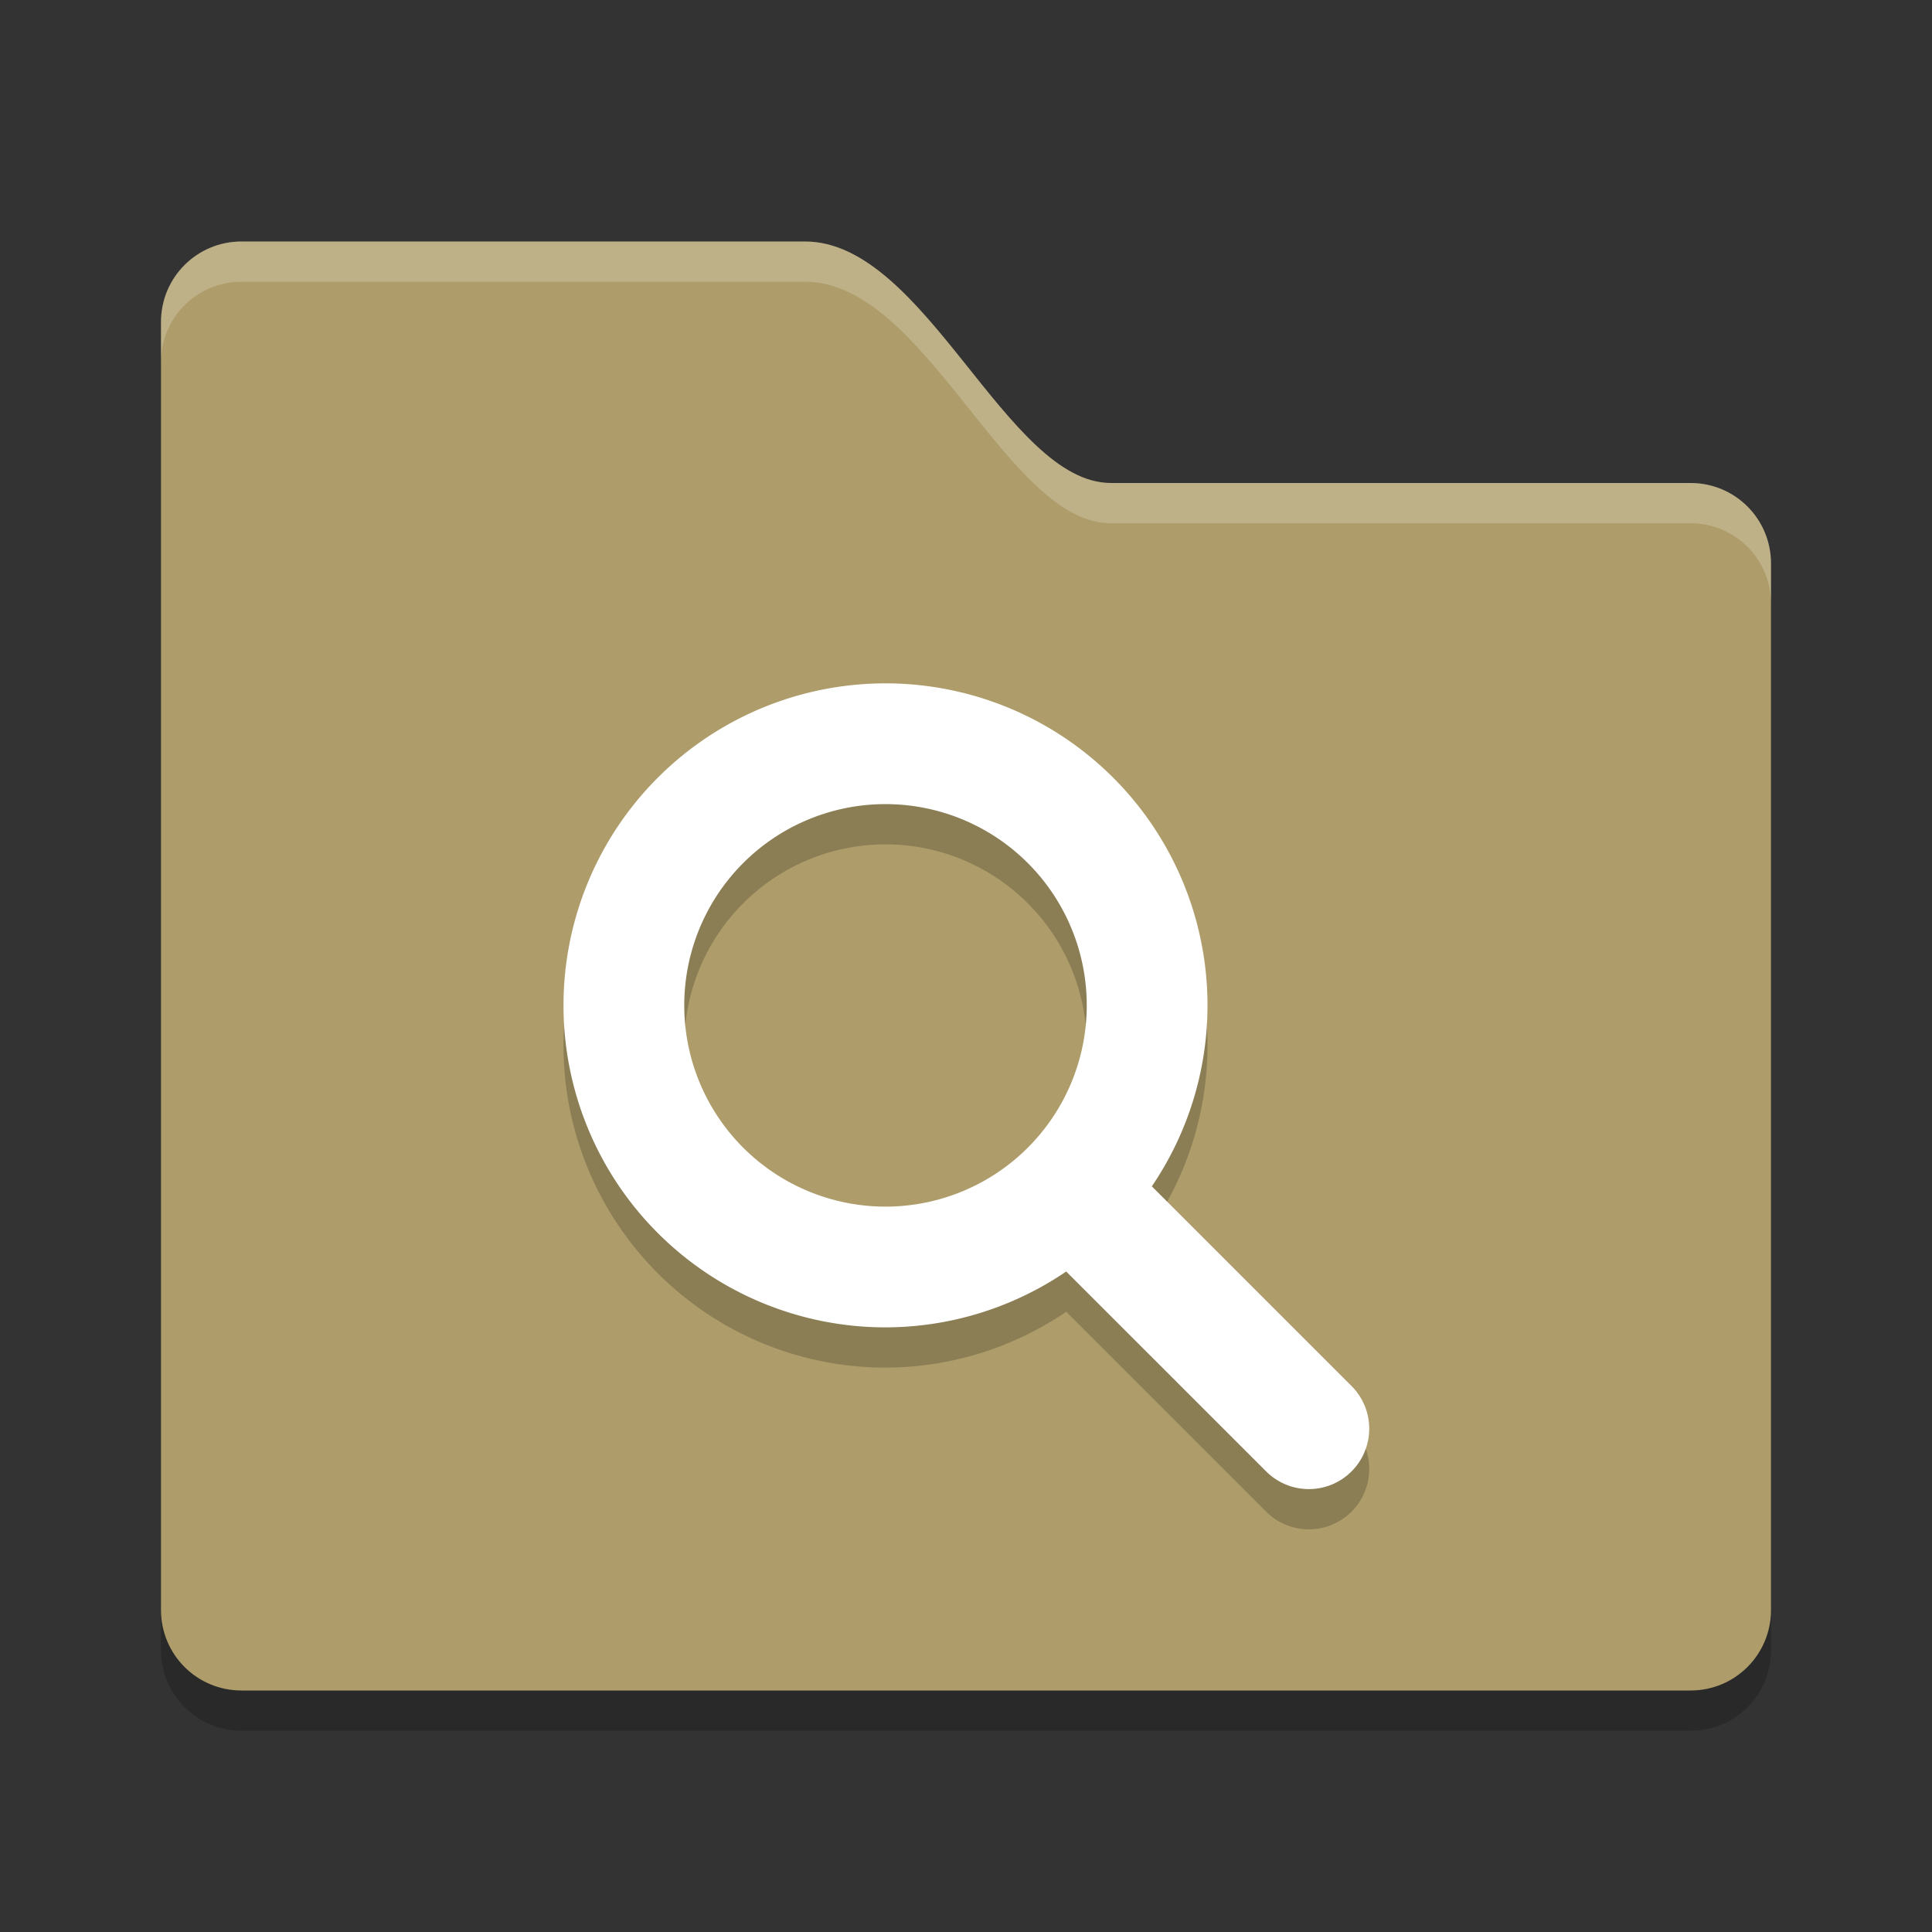 <svg xmlns="http://www.w3.org/2000/svg" width="48" height="48" version="1">
 <rect width="100%" height="100%" fill="#333333" stroke="none"/>
 <path d="M 6,7 C 4.892,7 4,7.892 4,9 v 10 16 6 c 0,1.108 0.892,2 2,2 h 36 c 1.108,0 2,-0.892 2,-2 V 35 21 15 c 0,-1.108 -0.892,-2 -2,-2 H 27.6 C 25,13 23,7 20,7 Z" style="opacity:0.2"/>
 <path style="fill:#ae9d6a" d="M 6,6 C 4.892,6 4,6.892 4,8 v 10 16 6 c 0,1.108 0.892,2 2,2 h 36 c 1.108,0 2,-0.892 2,-2 V 34 20 14 c 0,-1.108 -0.892,-2 -2,-2 H 27.6 C 25,12 23,6 20,6 Z"/>
 <path d="m 22,17.978 a 8,8 0 0 1 8,8 8,8 0 0 1 -1.383,4.496 l 4.943,4.943 a 1.5,1.5 0 1 1 -2.121,2.121 L 26.49,32.59 A 8,8 0 0 1 22,33.978 a 8,8 0 0 1 -8,-8 8,8 0 0 1 8,-8 z m 0,3 a 5,5 0 0 0 -5,5 5,5 0 0 0 5,5 5,5 0 0 0 5,-5 5,5 0 0 0 -5,-5 z" style="opacity:0.2"/>
 <path style="fill:#ffffff" d="m 22,16.978 a 8,8 0 0 1 8,8 8,8 0 0 1 -1.383,4.496 l 4.943,4.943 a 1.5,1.5 0 1 1 -2.121,2.121 L 26.49,31.59 A 8,8 0 0 1 22,32.978 a 8,8 0 0 1 -8,-8 8,8 0 0 1 8,-8 z m 0,3 a 5,5 0 0 0 -5,5 5,5 0 0 0 5,5 5,5 0 0 0 5,-5 5,5 0 0 0 -5,-5 z"/>
 <path style="fill:#ffffff;opacity:0.2" d="M 6 6 C 4.892 6 4 6.892 4 8 L 4 9 C 4 7.892 4.892 7 6 7 L 20 7 C 23 7 25 13 27.6 13 L 42 13 C 43.108 13 44 13.892 44 15 L 44 14 C 44 12.892 43.108 12 42 12 L 27.6 12 C 25 12 23 6 20 6 L 6 6 z"/>
</svg>

